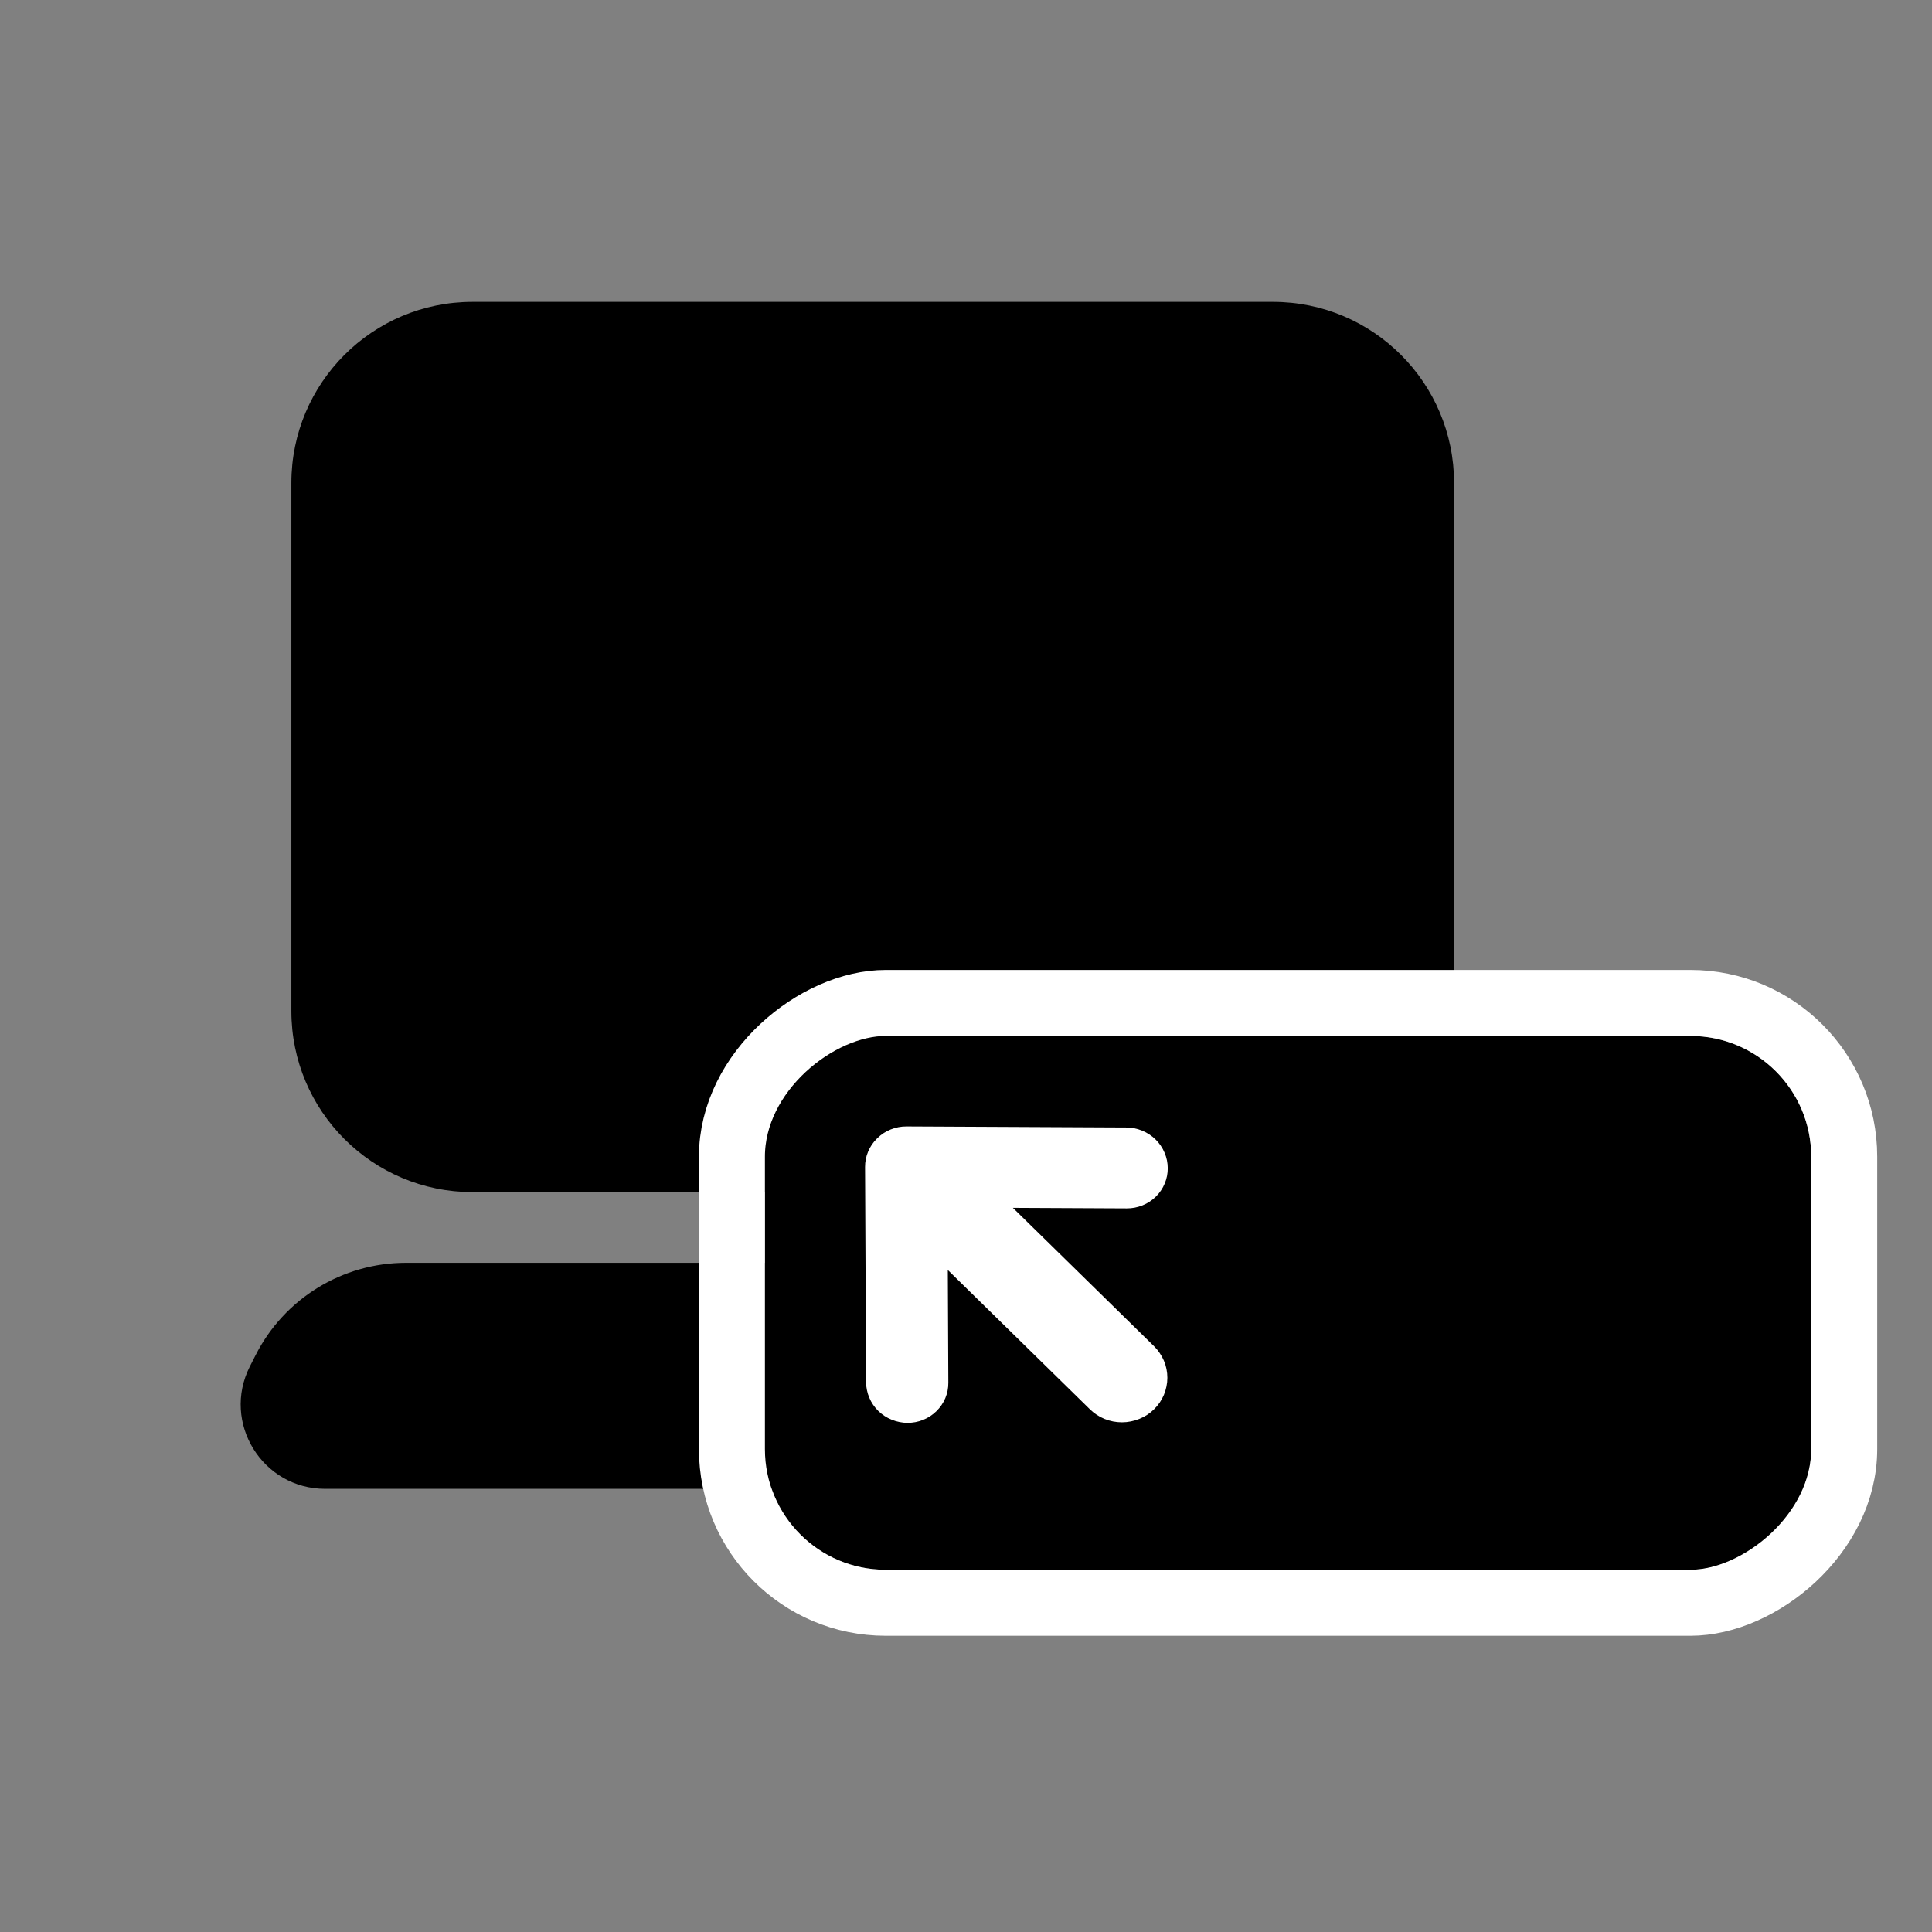 <svg xmlns="http://www.w3.org/2000/svg" xmlns:xlink="http://www.w3.org/1999/xlink" fill="none" version="1.1" width="32" height="32" viewBox="0 0 32 32"><rect x="0" y="0" width="32" height="32" fill="#808080" stroke="none"/><defs><clipPath id="master_svg0_3853_008365"><rect x="0" y="0" width="32" height="32" rx="0"/></clipPath></defs><g clip-path="url(#master_svg0_3853_008365)"><g><g><path d="M4.826,8L4.826,16.745C4.826,18.402,6.169,19.745,7.826,19.745L21.084,19.745C22.741,19.745,24.084,18.402,24.084,16.745L24.084,8C24.084,6.343,22.741,5,21.084,5L7.826,5C6.169,5,4.826,6.343,4.826,8ZM4.138,22.634C3.669,23.563,4.345,24.66,5.385,24.66L23.526,24.66C24.567,24.66,25.242,23.563,24.773,22.634L24.68,22.451C24.205,21.509,23.241,20.916,22.186,20.916L6.725,20.916C5.671,20.916,4.706,21.509,4.231,22.451L4.138,22.634Z" fill="#000000" fill-opacity="1"/></g><g transform="matrix(0,1,-1,0,47.158,-12.842)"><rect x="30" y="17.158" width="8.842" height="17.33" rx="2" fill="#000000" fill-opacity="1"/><rect x="29.454" y="16.612" width="9.935" height="18.423" rx="2.546" fill-opacity="0" stroke-opacity="1" stroke="#FFFFFF" fill="none" stroke-width="1.093"/></g><g transform="matrix(-0.714,-0.7,-0.714,0.7,51.743,21.304)"><path d="M24.087,21.293Q24.135,21.246,24.19,21.209Q24.246,21.172,24.308,21.147Q24.37,21.121,24.436,21.108Q24.501,21.095,24.568,21.095Q24.635,21.095,24.701,21.108Q24.767,21.121,24.829,21.147Q24.89,21.172,24.946,21.209Q25.002,21.246,25.049,21.293L27.611,23.83Q27.706,23.924,27.758,24.048Q27.81,24.172,27.81,24.305L27.81,24.316Q27.81,24.45,27.758,24.573Q27.707,24.696,27.611,24.791L25.052,27.326Q25.005,27.373,24.949,27.409Q24.894,27.446,24.832,27.471Q24.77,27.497,24.705,27.51Q24.639,27.523,24.572,27.523Q24.506,27.523,24.44,27.51Q24.375,27.497,24.313,27.471Q24.251,27.446,24.196,27.409Q24.14,27.373,24.093,27.326Q23.998,27.232,23.946,27.108Q23.895,26.985,23.895,26.851Q23.895,26.718,23.946,26.594Q23.998,26.471,24.093,26.377L25.433,25.049L22.138,25.049Q22.065,25.049,21.993,25.035Q21.921,25.021,21.853,24.993Q21.785,24.965,21.724,24.924Q21.663,24.883,21.611,24.831Q21.559,24.779,21.519,24.718Q21.478,24.657,21.45,24.589Q21.422,24.522,21.407,24.45Q21.393,24.378,21.393,24.304Q21.393,24.231,21.407,24.159Q21.422,24.087,21.45,24.019Q21.478,23.952,21.519,23.891Q21.559,23.83,21.611,23.778Q21.663,23.726,21.724,23.685Q21.785,23.644,21.853,23.616Q21.921,23.588,21.993,23.574Q22.065,23.559,22.138,23.559L25.414,23.559L24.087,22.245Q23.992,22.151,23.94,22.027Q23.888,21.903,23.888,21.769Q23.888,21.635,23.94,21.511Q23.992,21.387,24.087,21.293Z" fill-rule="evenodd" fill="#FFFFFF" fill-opacity="1"/></g></g></g></svg>